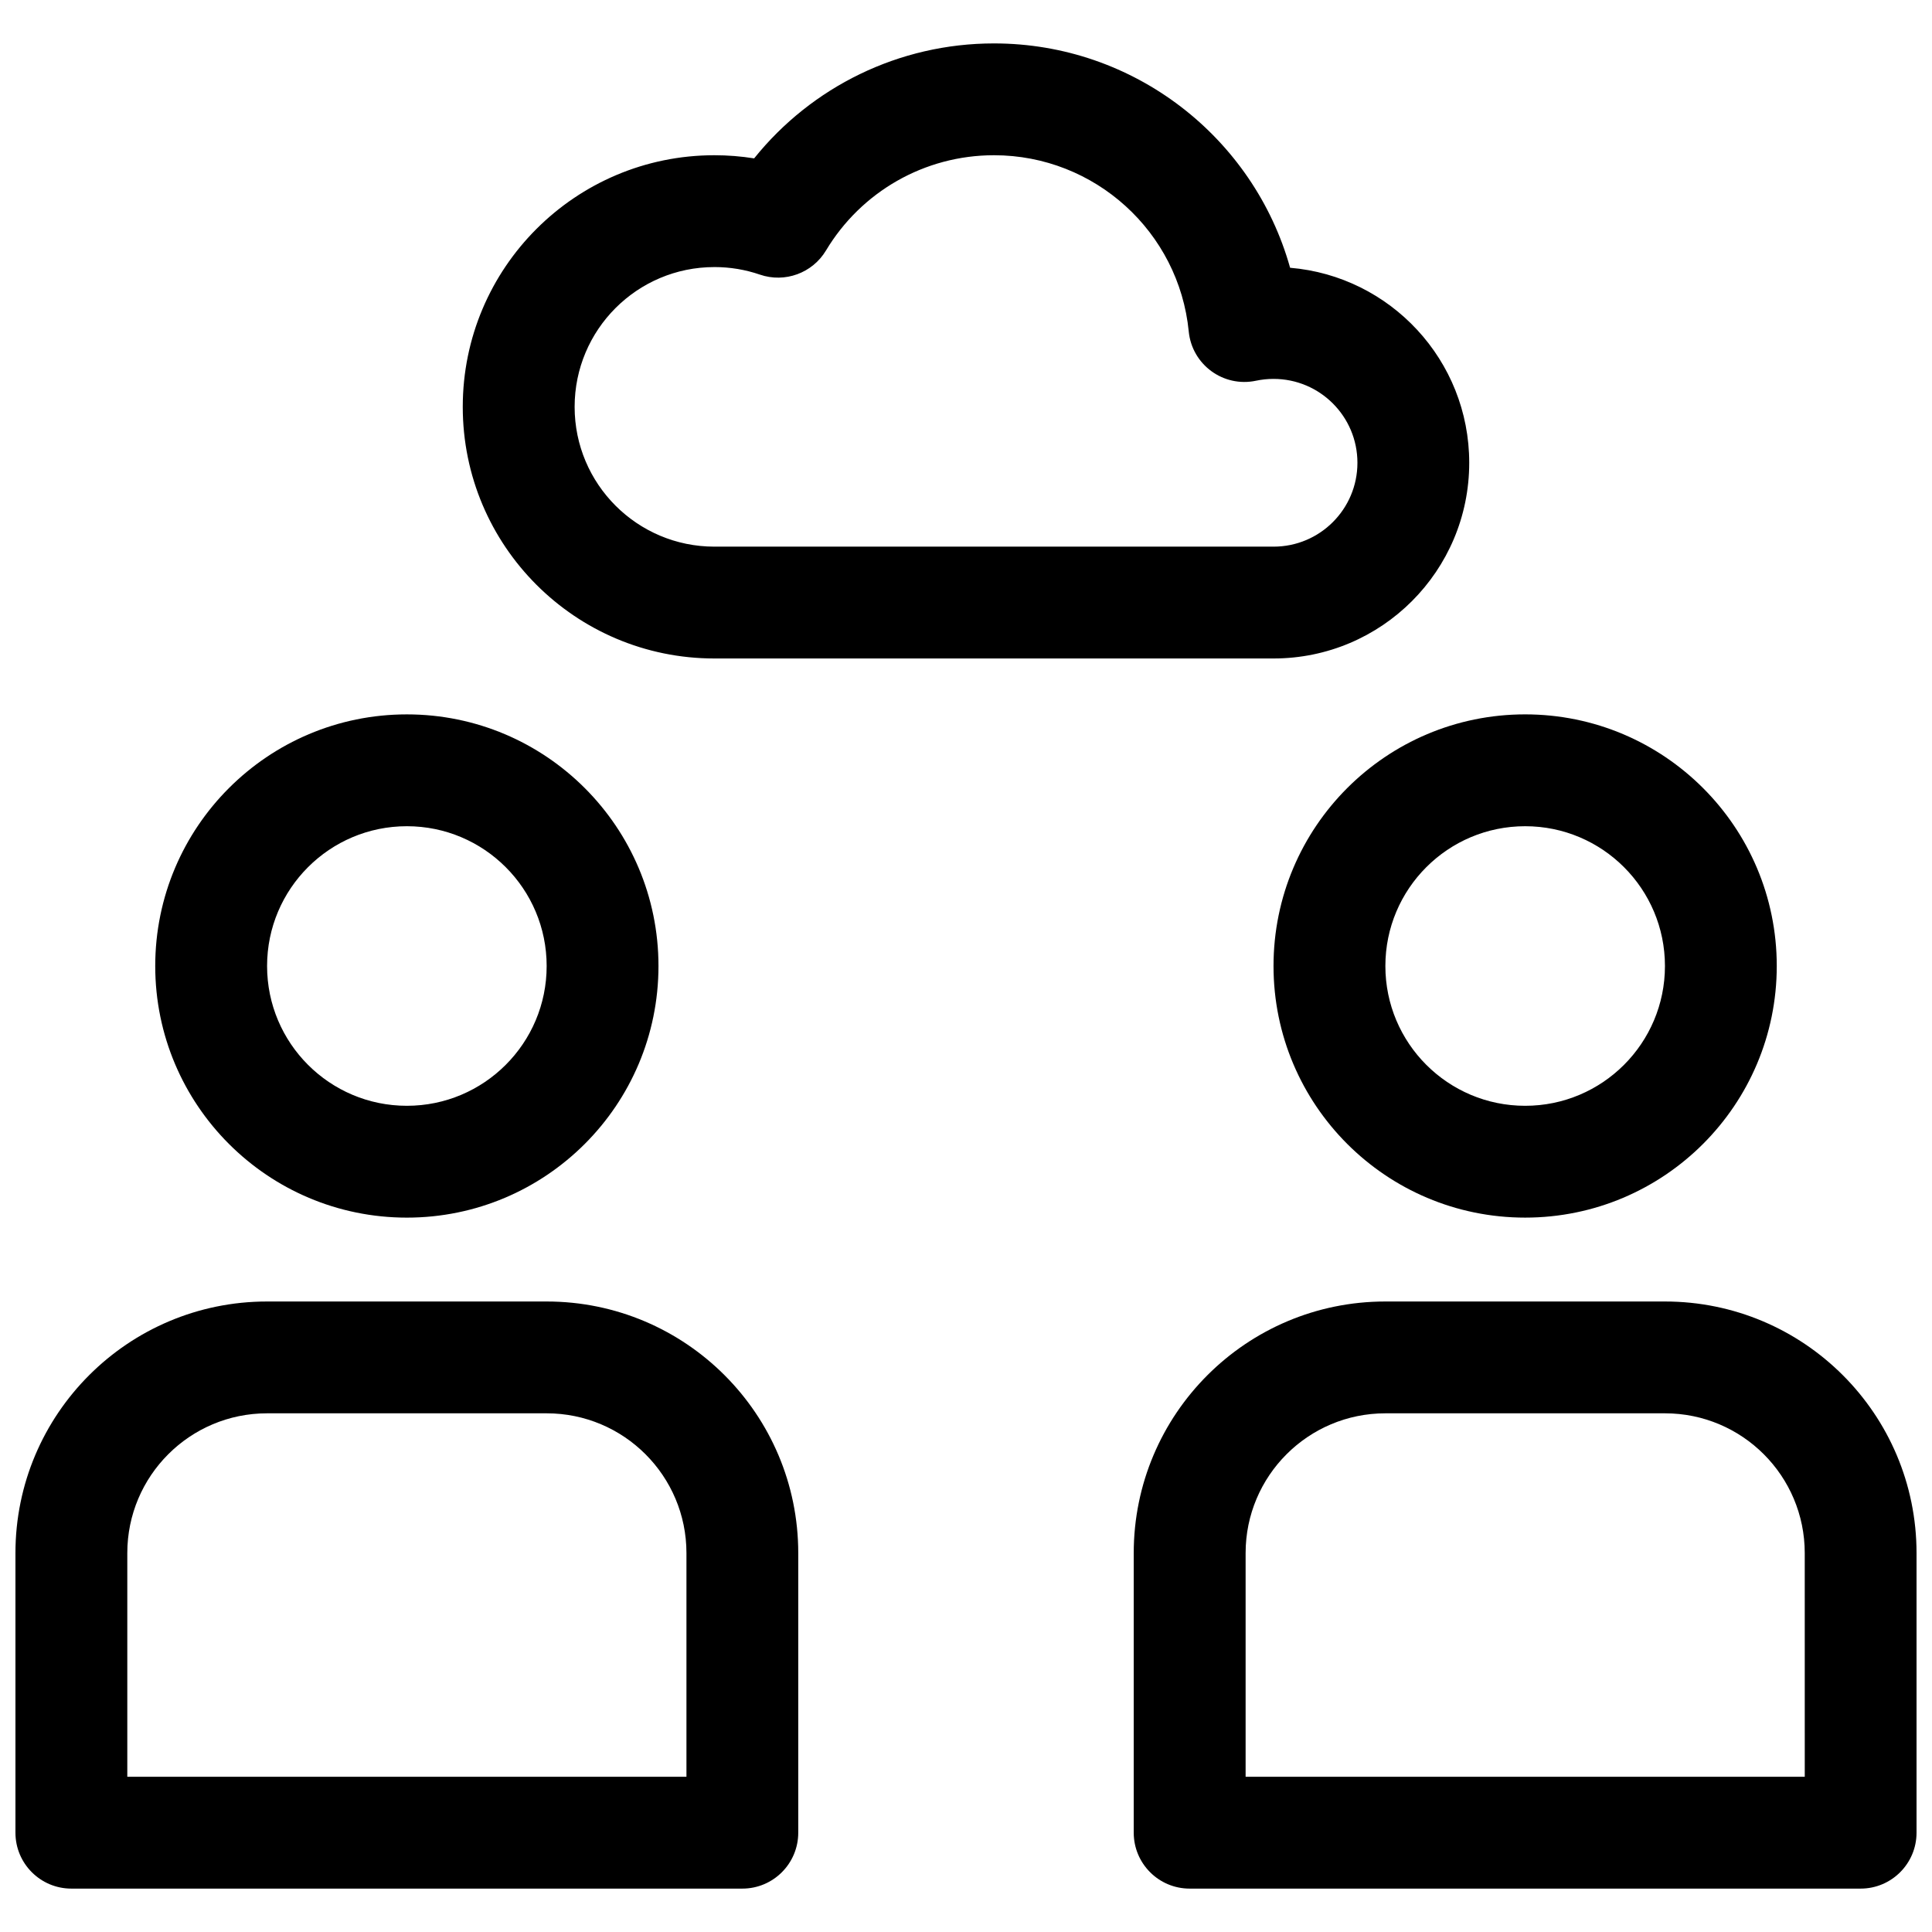 <?xml version="1.0" encoding="UTF-8"?>
<!-- Uploaded to: SVG Find, www.svgrepo.com, Generator: SVG Find Mixer Tools -->
<svg width="800px" height="800px" version="1.1" viewBox="144 144 512 512" xmlns="http://www.w3.org/2000/svg">
 <defs>
  <clipPath id="a">
   <path d="m148.09 155h503.81v490h-503.81z"/>
  </clipPath>
 </defs>
 <g clip-path="url(#a)">
  <path d="m548.18 466.68c-36.828 0-66.684-29.855-66.684-66.68 0-36.828 29.855-66.684 66.684-66.684 36.824 0 66.68 29.855 66.68 66.684 0 36.824-29.855 66.68-66.68 66.68zm-62.289-251.72c26.586 2.231 47.469 24.516 47.469 51.68 0 28.645-23.219 51.863-51.863 51.863h-148.18c-36.824 0-66.68-29.855-66.68-66.68 0-36.828 29.855-66.684 66.68-66.684 3.555 0 7.078 0.281 10.539 0.832 15.242-18.977 38.41-30.465 63.551-30.465 37.152 0 68.828 24.961 78.484 59.453zm25.242 273.95h74.09c36.828 0 66.68 29.855 66.68 66.68v74.09c0 8.184-6.633 14.82-14.816 14.82h-177.82c-8.184 0-14.816-6.637-14.816-14.82v-74.09c0-36.824 29.852-66.68 66.68-66.68zm-259.31-22.227c-36.828 0-66.684-29.855-66.684-66.68 0-36.828 29.855-66.684 66.684-66.684 36.824 0 66.68 29.855 66.68 66.684 0 36.824-29.855 66.68-66.68 66.68zm-37.047 22.227h74.09c36.828 0 66.68 29.855 66.68 66.68v74.09c0 8.184-6.633 14.82-14.816 14.82h-177.82c-8.184 0-14.816-6.637-14.816-14.82v-74.09c0-36.824 29.855-66.68 66.68-66.68zm333.41-51.863c20.457 0 37.043-16.586 37.043-37.043 0-20.461-16.586-37.047-37.043-37.047-20.461 0-37.047 16.586-37.047 37.047 0 20.457 16.586 37.043 37.047 37.043zm-214.86-222.27c-20.457 0-37.043 16.586-37.043 37.047 0 20.457 16.586 37.043 37.043 37.043h148.18c12.277 0 22.227-9.949 22.227-22.227 0-12.273-9.949-22.227-22.227-22.227-1.586 0-3.141 0.164-4.652 0.484-8.645 1.836-16.961-4.254-17.824-13.047-2.594-26.387-24.883-46.711-51.613-46.711-18.445 0-35.199 9.699-44.52 25.242-3.598 6-10.906 8.668-17.523 6.394-3.832-1.316-7.883-2-12.047-2zm288.95 340.81c0-20.457-16.582-37.043-37.043-37.043h-74.09c-20.461 0-37.043 16.586-37.043 37.043v59.273h148.18zm-370.45-118.54c20.457 0 37.043-16.586 37.043-37.043 0-20.461-16.586-37.047-37.043-37.047-20.461 0-37.047 16.586-37.047 37.047 0 20.457 16.586 37.043 37.047 37.043zm74.09 118.54c0-20.457-16.586-37.043-37.047-37.043h-74.09c-20.457 0-37.043 16.586-37.043 37.043v59.273h148.18z"/>
 </g>
</svg>
